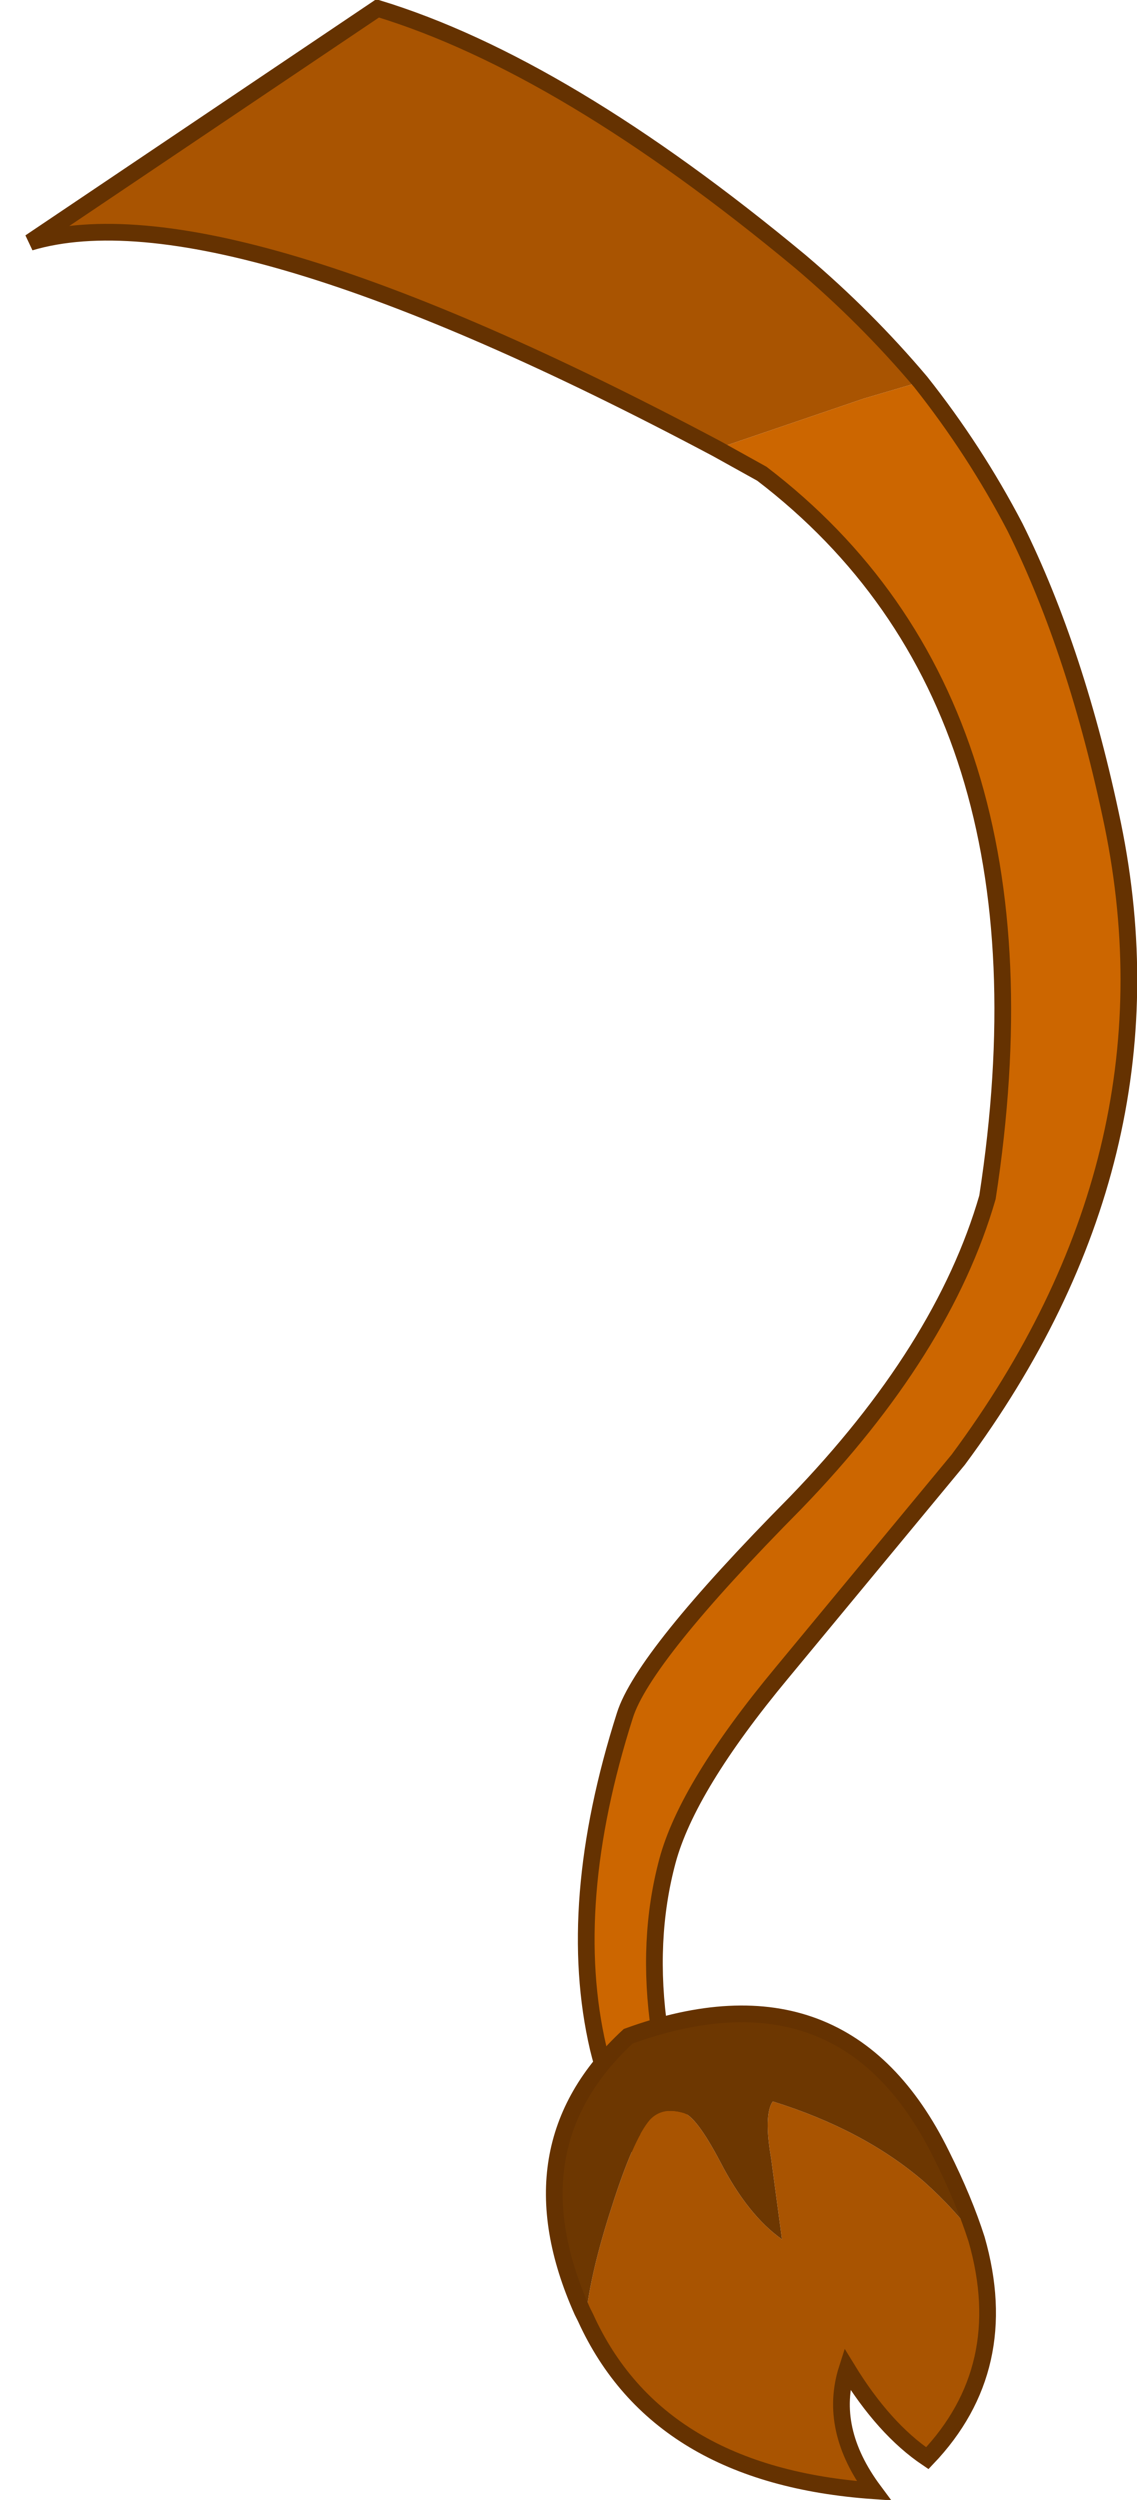 <?xml version="1.0" encoding="UTF-8" standalone="no"?>
<svg xmlns:xlink="http://www.w3.org/1999/xlink" height="149.6px" width="68.05px" xmlns="http://www.w3.org/2000/svg">
  <g transform="matrix(1.0, 0.0, 0.0, 1.0, 22.0, 77.9)">
    <path d="M20.9 -51.05 L23.6 -49.55 Q41.65 -35.75 37.1 -6.25 34.45 2.9 25.6 12.05 16.5 21.25 15.4 24.75 11.8 36.05 13.8 44.65 15.65 52.25 21.15 55.3 15.4 42.95 17.95 33.45 19.15 29.0 24.8 22.2 L35.35 9.45 Q48.7 -8.55 44.6 -28.55 42.45 -38.9 38.75 -46.35 36.35 -50.95 33.1 -55.05 L29.7 -54.05 20.9 -51.05" fill="#cc6600" fill-rule="evenodd" stroke="none"/>
    <path d="M33.1 -55.05 Q29.85 -58.9 25.9 -62.25 11.75 -74.0 0.6 -77.4 L-20.2 -63.4 Q-8.75 -66.8 20.9 -51.05 L29.7 -54.05 33.1 -55.05" fill="#a95401" fill-rule="evenodd" stroke="none"/>
    <path d="M20.9 -51.05 L23.6 -49.55 Q41.65 -35.75 37.1 -6.25 34.45 2.9 25.6 12.05 16.5 21.25 15.4 24.75 11.8 36.05 13.8 44.65 15.65 52.25 21.15 55.3 15.4 42.95 17.95 33.45 19.15 29.0 24.8 22.2 L35.35 9.45 Q48.7 -8.55 44.6 -28.55 42.45 -38.9 38.75 -46.35 36.35 -50.95 33.1 -55.05 29.85 -58.9 25.9 -62.25 11.75 -74.0 0.6 -77.4 L-20.2 -63.4 Q-8.75 -66.8 20.9 -51.05 Z" fill="none" stroke="#653201" stroke-linecap="butt" stroke-linejoin="miter-clip" stroke-miterlimit="4.0" stroke-width="1.0"/>
    <path d="M13.05 60.8 Q17.35 70.25 30.3 71.15 27.55 67.45 28.7 63.85 30.9 67.45 33.5 69.2 38.65 63.8 36.45 56.1 35.2 54.35 33.3 52.65 29.7 49.55 24.25 47.85 23.7 48.65 24.15 51.25 L24.8 56.1 Q22.75 54.65 21.1 51.45 19.7 48.8 18.95 48.55 17.65 48.15 16.9 48.95 15.9 50.1 14.6 54.2 13.35 58.05 13.05 60.8" fill="#a95401" fill-rule="evenodd" stroke="none"/>
    <path d="M36.45 56.1 Q35.7 53.75 34.35 51.05 28.55 39.25 15.6 43.95 8.45 50.55 12.85 60.4 L13.05 60.8 Q13.35 58.05 14.6 54.2 15.9 50.1 16.9 48.95 17.65 48.15 18.95 48.55 19.7 48.8 21.1 51.45 22.75 54.65 24.8 56.1 L24.15 51.25 Q23.7 48.65 24.25 47.85 29.7 49.55 33.3 52.65 35.2 54.35 36.45 56.1" fill="#6d3701" fill-rule="evenodd" stroke="none"/>
    <path d="M13.05 60.8 Q17.35 70.25 30.3 71.15 27.55 67.45 28.7 63.85 30.9 67.45 33.5 69.2 38.65 63.8 36.45 56.1 35.7 53.75 34.35 51.05 28.55 39.25 15.6 43.95 8.45 50.55 12.85 60.4 L13.05 60.8 Z" fill="none" stroke="#653201" stroke-linecap="butt" stroke-linejoin="miter-clip" stroke-miterlimit="4.0" stroke-width="1.0"/>
  </g>
</svg>

